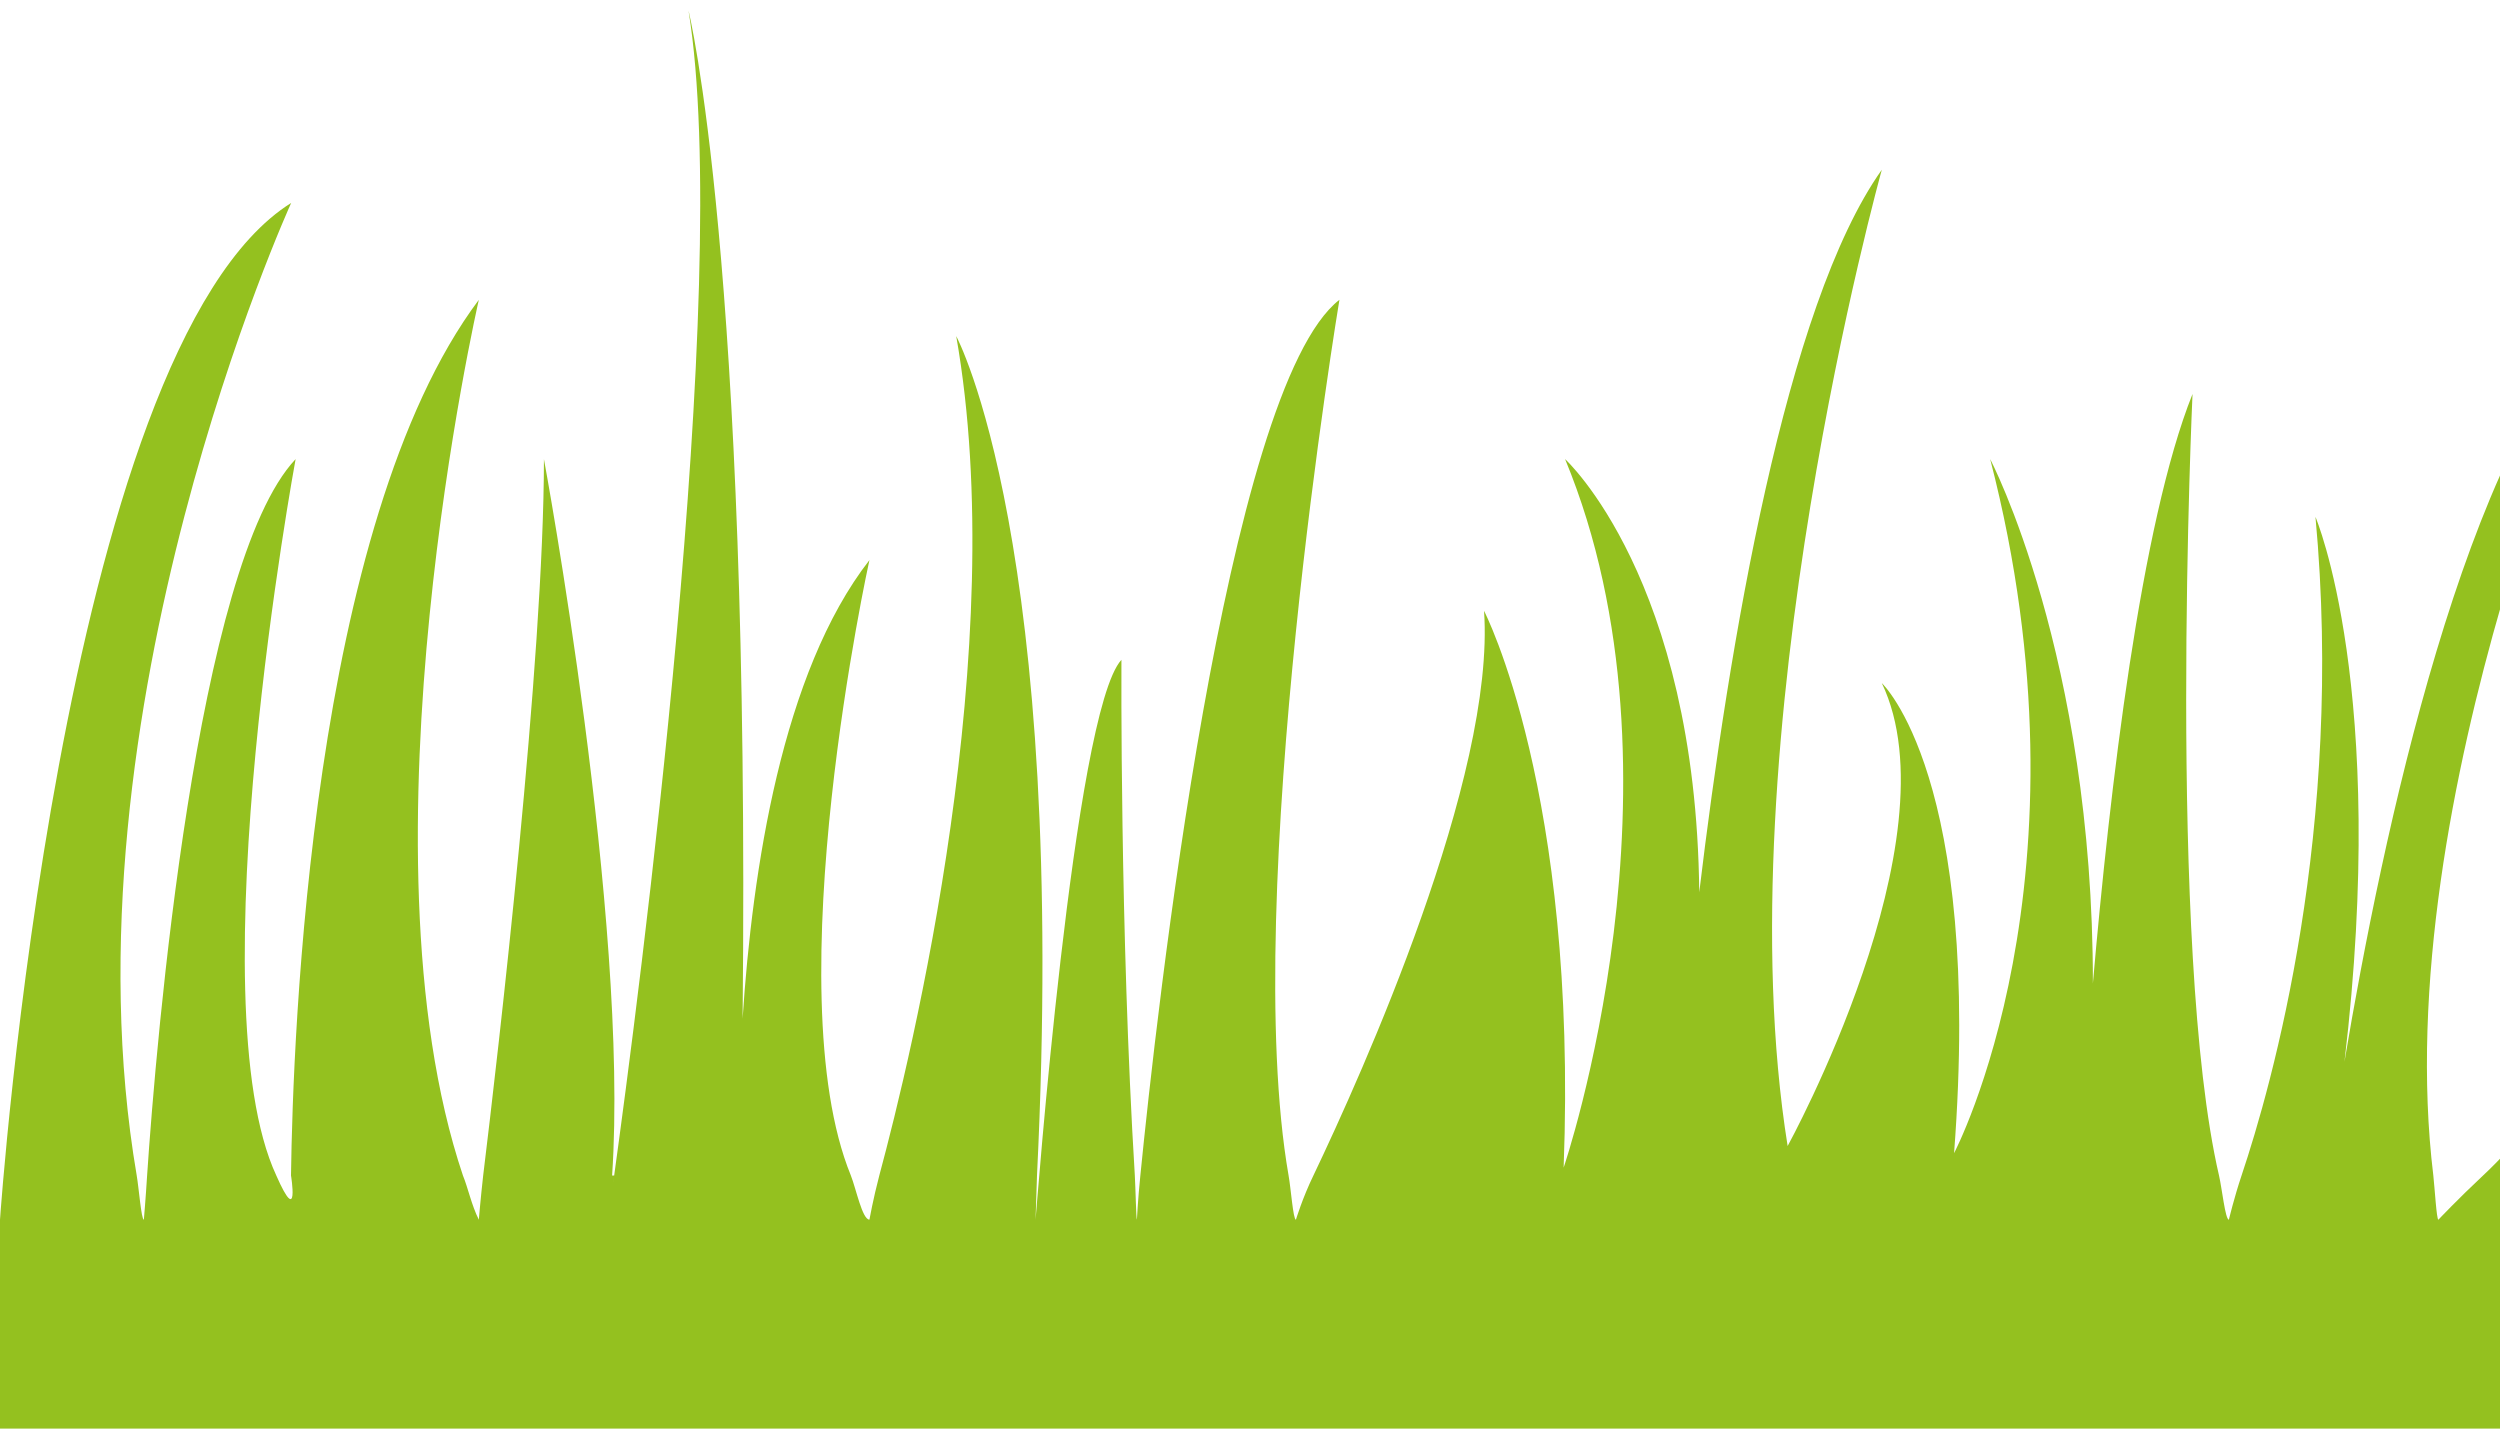 <?xml version="1.0" encoding="UTF-8"?> <svg xmlns="http://www.w3.org/2000/svg" id="Ebene_1" data-name="Ebene 1" viewBox="0 0 700 400"><defs><style> .cls-1 { fill: #94c11f; } </style></defs><path class="cls-1" d="M747.47,67.78c33.51,129.29-3.1,269.99-3.55,272.18,.07-.71,.91-10.82,.91-10.82,10.69-86.82-15.48-135.81-15.48-135.81,17.65,75.16-14.95,117.96-34.09,135.81-7.16,6.7-12.51,12.38-12.51,12.38-.51,0-1.04-9.03-1.42-12.38-12.89-106.03,48.02-241.07,48.02-241.07-38.92,34.62-62.52,147.21-72.9,209.22,12.38-104.48-8.12-152.56-8.12-152.56,8.12,87.33-12.18,159.06-20.69,184.4-2.13,6.37-3.55,12.38-3.55,12.38-1.02,0-1.93-8.78-2.77-12.38-14.62-63.16-7.41-218.82-7.41-218.82-14.5,36.28-23.2,110.93-27.9,165.07,.07-91.79-28.76-146.83-28.76-146.83,30.36,117.45-10.11,194.34-10.11,194.34,8.05-105.25-20.23-131.62-20.23-131.62,20.87,43.64-26.37,129.62-26.37,129.62-18.18-113.37,26.37-273.36,26.37-273.36-27.01,38.03-42.8,133.17-51.12,202.32-.91-87.85-37.57-121.31-37.57-121.31,36.86,89.08-.4,198.4-.4,198.4,3.99-105.25-22.29-155.91-22.29-155.91,3.28,46.46-34.17,129.61-47.77,158.1-3.04,6.25-4.9,12.38-4.9,12.38-.78,0-1.42-8.89-2.06-12.38-13.6-78.19,14.24-245.19,14.24-245.19-31.89,24.82-51.36,201.1-55.74,245.19-.66,6.37-.97,12.38-.97,12.38-.2,0-.38-9.03-.58-12.38-4.19-68.46-3.75-144.38-3.75-144.38-13.4,14.68-23.97,156.75-24.04,156.75l.4-12.38c8.7-176.86-22.62-235.01-22.62-235.01,15.33,86.89-12.38,201.04-21.53,235.01-1.68,6.37-2.77,12.38-2.77,12.38-2,0-3.75-8.71-5.21-12.38-21.29-52.16,5.21-172.29,5.21-172.29-24.49,31.45-32.8,86.89-35.51,128.39C210.11,72.55,192.79,3,192.79,3c12.49,76.69-14.32,279.01-20.82,326.14-.4,2.77-.4,2.44,0,0h-.58c4.83-71.61-19.09-200.59-19.09-200.59,0,56.22-12.89,166.88-17.01,200.59-.71,6.3-1.22,12.38-1.22,12.38-2.06-4.12-3.04-8.96-4.45-12.38-30.81-91.66,4.45-245.19,4.45-245.19-46.99,62.72-52.07,206.25-52.59,245.19,0,2.95,0,3.8,0,0,0,0,2.44,14.88-4.12,0-22.64-48.79,5.41-200.59,5.41-200.59-27.79,29.47-39.07,162.94-41.58,200.59-.38,6.25-.91,12.38-.91,12.38-.71,0-1.42-9.03-2-12.38C16.24,199.91,81.53,56.82,81.53,56.82,16.76,97.36,0,341.51,0,341.51v111.38H792v-123.75c.13-226.63-44.53-261.36-44.53-261.36h0Zm0,0"></path></svg> 